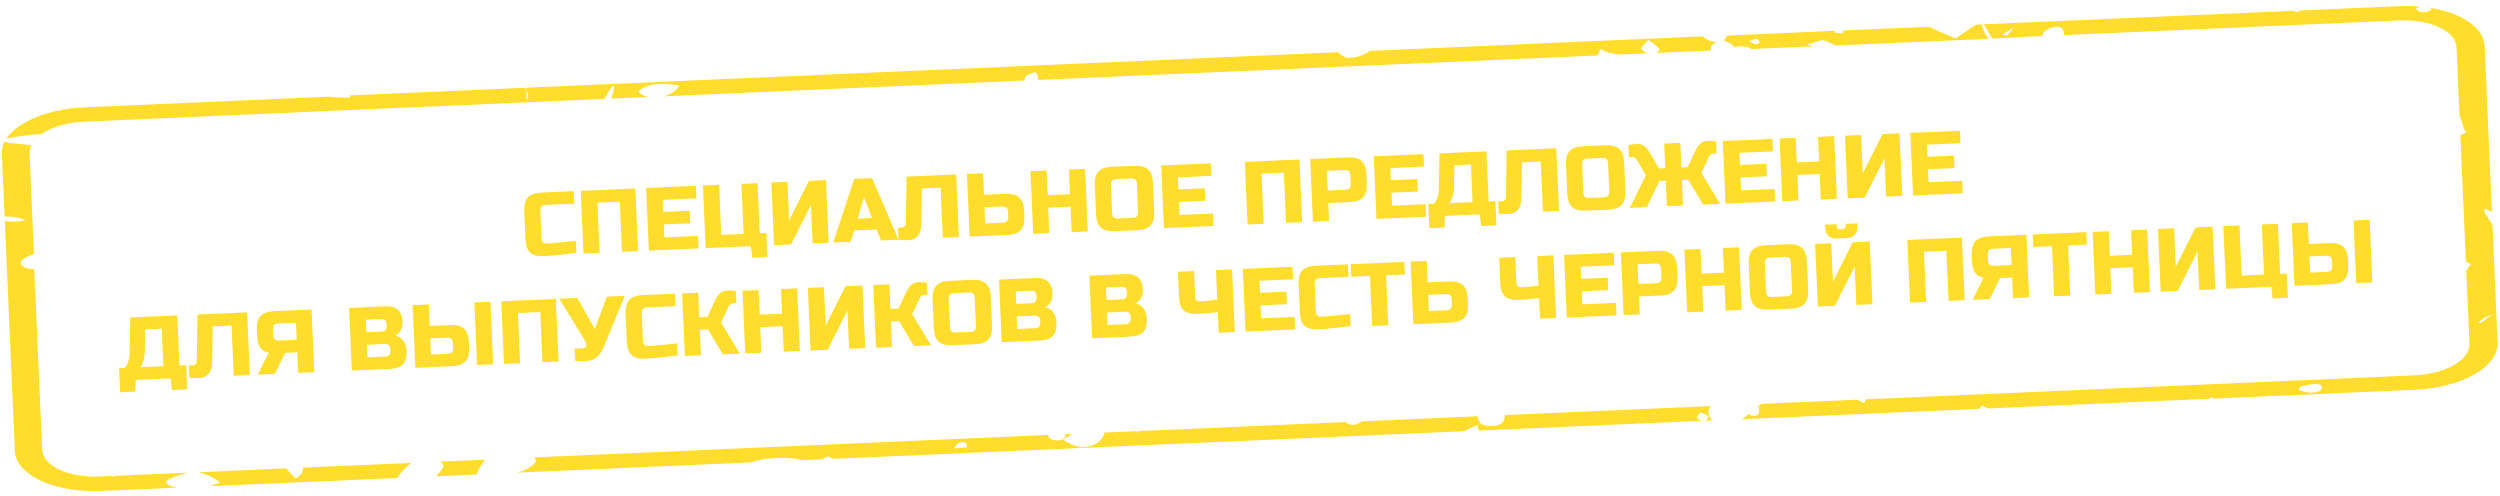 <?xml version="1.0" encoding="UTF-8"?> <svg xmlns="http://www.w3.org/2000/svg" width="655" height="130" viewBox="0 0 655 130" fill="none"><path d="M115.299 120.946C115.809 121.244 116.118 121.622 116.184 122.029C115.899 123.008 115.187 123.955 114.103 124.795L124.813 124.327C125.358 123.001 126.131 121.697 127.124 120.429L115.299 120.946Z" fill="#FFDD2D"></path><path d="M447.607 107.813C447.704 107.333 447.902 106.857 448.196 106.393L394.243 108.752C394.243 108.752 394.249 108.88 394.253 108.96C394.137 110.567 393.376 111.609 390.646 111.6C387.917 111.592 387.285 110.626 387.124 109.063L364.59 110.048C364.461 110.088 364.319 110.112 364.174 110.118C364.029 110.124 363.885 110.113 363.754 110.085V110.085L356.789 110.389C356.522 110.626 356.173 110.837 355.762 111.011C354.36 111.585 353.167 111.236 352.641 110.571L298.286 112.947C298.297 113.203 298.308 113.442 298.32 113.73C298.308 113.442 298.018 113.199 297.884 112.964L289.309 113.339C289.269 114.213 288.735 115.077 287.774 115.825C284.58 117.951 281.636 117.295 278.441 115.16C279.372 114.723 280.185 114.224 280.857 113.677L279.124 113.752C279.159 113.9 279.166 114.05 279.144 114.2C278.871 115.061 277.684 115.577 276.402 115.345C275.822 115.274 275.327 115.091 275.017 114.831C274.707 114.572 274.604 114.255 274.729 113.945L140.14 119.828C140.155 120.164 140.325 120.493 140.462 120.807C140.089 121.464 139.438 122.077 138.559 122.601C137.679 123.125 136.594 123.546 135.384 123.832L196.581 121.157C198.775 120.415 201.302 120.01 203.849 119.991C206.027 119.86 208.191 120.06 210.076 120.567L215.37 120.336C215.916 120.056 216.396 119.698 216.982 119.609C217.567 119.519 217.489 119.859 217.939 120.224L383.574 112.983C384.692 112.389 385.891 111.839 387.161 111.336C387.079 111.839 387.174 112.34 387.443 112.814L448.639 110.138C447.956 109.424 447.603 108.629 447.607 107.813ZM249.979 117.477C250.776 115.841 251.819 115.571 253.018 116.047C253.335 116.193 253.268 116.805 253.379 117.201L249.979 117.477ZM446.444 110.299C445.825 110.326 444.878 109.95 444.613 109.546C444.347 109.141 445.102 108.691 445.538 108.015C446.49 108.502 447.462 108.748 447.572 109.128C447.681 109.508 447.03 110.209 446.441 110.235L446.444 110.299Z" fill="#FFDD2D"></path><path d="M49.235 123.834L29.734 124.687C29.753 124.782 29.758 124.878 29.747 124.974L29.208 124.71L26.112 124.845C22.205 125.016 18.422 124.378 15.596 123.071C12.771 121.765 11.134 119.897 11.046 117.879L8.975 70.521C6.522 70.452 4.871 69.563 5.566 68.444C5.937 67.707 7.861 67.03 8.891 66.456L7.739 40.123C7.72 39.426 7.877 38.724 8.206 38.037C6.212 37.819 4.218 37.602 2.257 37.448L1.185 37.046C0.629 38.163 0.396 39.308 0.496 40.44L1.208 56.732C3.214 56.694 5.142 57.011 6.675 57.63C5.84 57.879 4.919 58.03 3.981 58.071C3.042 58.112 2.111 58.042 1.258 57.867L3.895 118.191C4.036 121.216 6.494 124.013 10.732 125.969C14.969 127.926 20.638 128.881 26.495 128.625L46.336 127.757C40.921 126.616 44.115 125.179 49.235 123.834Z" fill="#FFDD2D"></path><path d="M535.089 9.446C535.093 8.92 535.422 8.399 536.028 7.957C536.633 7.516 537.484 7.178 538.455 6.992C540.874 6.999 540.646 8.162 540.753 9.198L628.539 5.361C632.446 5.19 636.229 5.828 639.055 7.134C641.88 8.441 643.517 10.309 643.606 12.327L644.389 30.25C644.98 31.009 645.489 34.831 646.243 34.35C645.839 35.04 645.261 35.29 644.611 35.334L646.063 68.542L647.332 69.191C646.855 69.771 646.466 70.366 646.169 70.972L647.004 90.078C647.093 92.097 645.625 94.1 642.924 95.648C640.223 97.196 636.511 98.162 632.603 98.333L488.76 104.621C488.819 105.98 487.744 105.514 486.717 104.71L461.489 105.813C461.109 106.094 460.685 106.359 460.221 106.605L460.959 106.461C460.449 107.557 461.639 108.53 459.736 108.981C459.302 109 458.332 108.786 458.228 108.535C458.124 108.283 458.222 108.407 458.219 108.343C457.725 108.884 457.077 109.388 456.3 109.836L518.796 107.104C518.756 106.193 519.308 106.057 520.746 107.019L578.723 104.485C578.903 104.349 579.052 104.198 579.262 104.045C579.571 104.144 579.84 104.274 580.054 104.426L594.479 103.796C594.479 103.796 594.75 103.624 594.87 103.522C594.989 103.421 594.877 103.698 595.098 103.769L632.769 102.122C638.625 101.866 644.189 100.42 648.24 98.101C652.29 95.783 654.496 92.781 654.372 89.756L653.02 58.835C649.419 53.802 650.835 54.269 652.88 55.637L650.973 12.005C650.871 9.757 649.487 7.616 646.993 5.849C644.499 4.083 641.007 2.771 636.955 2.078C636.985 2.263 636.993 2.45 636.979 2.637C635.006 3.604 633.909 3.348 632.898 2.223C633.287 2.041 633.706 1.878 634.149 1.736C632.259 1.562 630.317 1.523 628.375 1.62L602.188 2.764C602.217 2.926 602.275 3.084 602.364 3.237C601.727 3.128 601.11 2.995 600.517 2.837L519.758 6.368C520.527 7.648 521.425 9.05 521.998 10.082L535.089 9.446ZM605.51 102.881C604.241 102.937 603.102 102.41 602.38 102.217C602.147 101.154 603.815 100.985 605.231 100.747C607.17 100.422 608.332 100.739 608.362 101.427C608.392 102.114 607.557 102.872 605.51 102.881ZM653.285 82.627C651.218 82.878 650.808 84.866 649.185 84.617C650.573 83.739 650.53 82.748 653.285 82.627ZM525.871 9.304L524.592 9.136C524.985 8.895 525.346 8.638 527.787 7.01L525.871 9.304Z" fill="#FFDD2D"></path><path d="M79.301 122.521C79.444 123.026 79.346 123.549 79.017 124.046C78.688 124.543 78.136 124.999 77.41 125.375C76.63 124.56 75.816 123.666 74.968 122.71L51.969 123.716C54.437 124.295 56.436 125.279 57.674 126.526C56.719 126.744 55.823 127.031 55.013 127.379L104.044 125.236C104.945 123.848 106.191 122.517 107.748 121.277L79.301 122.521Z" fill="#FFDD2D"></path><path d="M451.447 10.652L451.602 10.645C452.978 11.014 453.994 11.652 454.44 12.427C454.794 12.299 455.19 12.208 455.605 12.159C456.02 12.11 456.444 12.105 456.852 12.145C457.26 12.184 457.643 12.266 457.978 12.386C458.313 12.507 458.593 12.663 458.8 12.845L475.237 12.127C474.61 11.978 474.013 11.812 473.356 11.681L477.491 10.475C478.766 10.85 479.89 11.343 480.811 11.931L521.051 10.172C520.067 8.979 519.446 7.705 519.211 6.392L517.694 6.458L512.332 10.073C509.992 9.038 507.595 8.133 505.313 7L482.902 7.979C482.922 8.443 483.293 9.132 480.755 8.522L480.735 8.074L452.505 9.308C452.396 9.791 452.03 10.257 451.447 10.652V10.652ZM460.296 10.169C460.73 10.468 460.992 10.827 461.055 11.209C461.055 11.209 460.267 11.644 459.956 11.61C459.644 11.575 459.132 11.213 458.275 10.77C459.315 10.436 460.012 10.069 460.296 10.169Z" fill="#FFDD2D"></path><path d="M22.142 31.869L158.34 25.915C161.789 19.693 161.045 23.234 160.135 25.836L170.04 25.403C168.796 25.33 166.885 24.18 167.396 23.789C169.307 22.104 172.753 21.472 178.005 22.428C177.101 23.749 175.939 24.841 173.538 25.25L268.567 21.096C268.047 19.854 269.611 19.449 271.262 18.896C271.886 19.517 272.102 20.236 271.879 20.951L418.57 14.539C418.871 13.947 419.104 13.348 419.267 12.746C419.867 13.196 420.659 13.566 421.587 13.83C422.515 14.094 423.556 14.246 424.637 14.274L431.664 13.966C430.982 13.647 430.419 13.265 430.002 12.838C429.741 12.545 430.88 11.646 431.822 10.483C433.062 11.19 434.071 12 434.811 12.884C434.821 13.124 434.464 13.476 433.954 13.866L448.193 13.244C448.169 12.869 448.215 12.491 448.33 12.117C448.605 11.699 449.134 11.332 449.835 11.074C449.092 10.996 448.398 10.837 447.8 10.606C447.202 10.376 446.713 10.079 446.365 9.736C446.277 9.668 446.202 9.596 446.139 9.521L358.755 13.341C357.964 14.401 353.92 15.523 352.627 15.051C351.729 14.699 351.035 14.227 350.614 13.681L137.836 22.983C137.846 23.223 137.857 23.462 137.869 23.734C138.512 24.565 138.553 25.505 137.985 26.388C137.938 25.317 137.9 24.454 137.869 23.734C137.858 23.494 137.662 23.263 137.588 22.994L91.559 25.006C91.639 25.198 91.699 25.393 91.74 25.59C89.838 25.617 87.95 25.527 86.115 25.324L21.978 28.128C17.527 28.321 13.21 29.203 9.588 30.659C5.967 32.114 3.211 34.076 1.68 36.287C4.693 35.716 7.793 35.307 10.931 35.066C12.281 34.153 13.986 33.392 15.924 32.84C17.862 32.287 19.985 31.956 22.142 31.869V31.869Z" fill="#FFDD2D"></path><path d="M150.988 66.256C147.516 66.721 144.632 67.003 142.334 67.103C140.802 67.17 139.661 66.859 138.911 66.172C138.16 65.484 137.751 64.374 137.685 62.843L137.357 55.34C137.285 53.699 137.601 52.495 138.303 51.728C139.021 50.945 140.2 50.518 141.841 50.447L150.281 50.078L150.425 53.361L142.922 53.688C141.984 53.729 141.536 54.218 141.577 55.156L141.905 62.659C141.92 63.018 142.035 63.303 142.247 63.513C142.475 63.706 142.753 63.796 143.081 63.782C143.41 63.767 143.769 63.752 144.16 63.735C144.55 63.702 144.956 63.669 145.377 63.635C145.798 63.601 146.22 63.567 146.641 63.533C147.078 63.498 147.632 63.443 148.302 63.366C148.987 63.289 149.837 63.197 150.85 63.091L150.988 66.256ZM167.179 65.785L162.959 65.969L162.385 52.839L156.524 53.095L157.097 66.224L152.877 66.408L152.16 49.996L166.462 49.373L167.179 65.785ZM183.016 65.094L170.003 65.662L169.286 49.25L182.299 48.682L182.442 51.965L173.65 52.348L173.788 55.513L180.705 55.212L180.848 58.494L173.931 58.795L174.08 62.195L182.872 61.812L183.016 65.094ZM184.886 65.013L184.169 48.601L188.389 48.416L188.962 61.546L194.824 61.29L194.25 48.161L198.471 47.977L199.044 61.106L200.803 61.03L201.079 67.36L197.093 67.534L196.726 64.496L184.886 65.013ZM217.115 63.607L212.895 63.791L212.455 53.709L207.268 64.036L202.813 64.231L202.096 47.819L206.317 47.635L206.757 57.716L211.944 47.389L216.398 47.195L217.115 63.607ZM222.87 63.356L218.298 63.555L223.795 46.873L228.484 46.668L235.414 62.809L230.842 63.008L229.659 60.124L223.797 60.379L222.87 63.356ZM224.719 57.285L228.471 57.122L226.354 51.694L224.719 57.285ZM241.36 59.144C241.331 60.272 241.011 61.179 240.398 61.863C239.786 62.532 239.01 62.887 238.072 62.928C237.135 62.969 236.248 62.929 235.413 62.809L235.275 59.644L236.33 59.598C236.627 59.585 236.864 59.473 237.043 59.261C237.237 59.049 237.336 58.794 237.339 58.497L237.509 46.274L250.522 45.707L251.239 62.119L247.018 62.303L246.445 49.173L241.521 49.388L241.36 59.144ZM257.804 51.027L263.431 50.782C265.072 50.71 266.276 51.033 267.044 51.752C267.826 52.453 268.253 53.625 268.325 55.266L268.386 56.673C268.458 58.314 268.135 59.526 267.418 60.309C266.715 61.076 265.543 61.495 263.902 61.567L254.055 61.996L253.338 45.584L257.558 45.4L257.804 51.027ZM264.105 55.45C264.064 54.512 263.574 54.064 262.636 54.105L257.947 54.309L258.132 58.53L262.821 58.325C263.759 58.284 264.207 57.795 264.166 56.857L264.105 55.45ZM285.002 60.646L280.782 60.83L280.49 54.148L274.629 54.404L274.921 61.086L270.7 61.27L269.983 44.858L274.204 44.674L274.485 51.122L280.347 50.866L280.065 44.419L284.285 44.234L285.002 60.646ZM297.855 48.106C297.814 47.168 297.324 46.72 296.387 46.761L292.401 46.934C291.463 46.975 291.015 47.465 291.056 48.402L291.383 55.905C291.424 56.843 291.914 57.291 292.852 57.25L296.837 57.077C297.775 57.036 298.224 56.546 298.183 55.608L297.855 48.106ZM302.403 55.424C302.475 57.066 302.152 58.278 301.434 59.061C300.732 59.827 299.56 60.246 297.919 60.318L292.057 60.574C290.416 60.645 289.204 60.33 288.422 59.628C287.654 58.91 287.235 57.73 287.163 56.089L286.835 48.586C286.764 46.945 287.079 45.741 287.782 44.975C288.499 44.192 289.678 43.764 291.32 43.693L297.181 43.437C298.822 43.366 300.027 43.689 300.794 44.407C301.576 45.109 302.003 46.281 302.075 47.922L302.403 55.424ZM317.965 59.209L304.953 59.776L304.236 43.364L317.248 42.797L317.392 46.079L308.6 46.463L308.738 49.628L315.654 49.326L315.798 52.609L308.881 52.91L309.03 56.31L317.822 55.926L317.965 59.209ZM341.166 58.197L336.946 58.381L336.373 45.252L330.511 45.507L331.085 58.637L326.865 58.821L326.148 42.409L340.449 41.785L341.166 58.197ZM343.274 41.662L353.121 41.233C354.762 41.161 355.967 41.484 356.734 42.203C357.516 42.904 357.943 44.076 358.015 45.717L358.117 48.062C358.189 49.703 357.866 50.915 357.149 51.698C356.446 52.465 355.274 52.884 353.633 52.955L348.006 53.201L348.211 57.89L343.991 58.074L343.274 41.662ZM353.795 45.901C353.754 44.963 353.264 44.515 352.327 44.556L347.638 44.76L347.863 49.918L352.552 49.714C353.49 49.673 353.938 49.184 353.897 48.246L353.795 45.901ZM373.649 56.781L360.636 57.348L359.919 40.936L372.932 40.369L373.075 43.651L364.283 44.034L364.421 47.2L371.338 46.898L371.481 50.18L364.565 50.482L364.713 53.882L373.505 53.498L373.649 56.781ZM377.146 40.185L389.455 39.648L390.029 52.778L391.787 52.701L392.064 59.031L388.078 59.205L387.711 56.167L378.567 56.566L378.465 59.624L374.48 59.798L374.203 53.468L375.727 53.401C376.158 52.866 376.469 52.273 376.659 51.622C376.865 50.956 376.972 50.356 376.98 49.823L377.146 40.185ZM385.809 52.962L385.379 43.114L381.041 43.304L380.946 49.18C380.94 50.136 380.748 51.107 380.368 52.095C380.214 52.509 380.035 52.885 379.83 53.222L385.809 52.962ZM398.588 52.287C398.559 53.416 398.238 54.322 397.626 55.007C397.013 55.675 396.238 56.03 395.3 56.071C394.362 56.112 393.476 56.072 392.641 55.952L392.502 52.787L393.557 52.741C393.854 52.728 394.092 52.616 394.271 52.405C394.465 52.193 394.564 51.938 394.566 51.64L394.737 39.418L407.749 38.85L408.466 55.262L404.246 55.446L403.673 42.317L398.749 42.531L398.588 52.287ZM421.311 42.722C421.27 41.784 420.78 41.336 419.843 41.377L415.857 41.55C414.919 41.591 414.471 42.081 414.512 43.018L414.839 50.521C414.88 51.459 415.37 51.907 416.307 51.866L420.293 51.693C421.231 51.652 421.68 51.162 421.639 50.224L421.311 42.722ZM425.859 50.041C425.93 51.682 425.608 52.894 424.89 53.677C424.188 54.443 423.016 54.862 421.374 54.934L415.513 55.19C413.872 55.261 412.66 54.946 411.878 54.244C411.11 53.526 410.691 52.346 410.619 50.705L410.291 43.203C410.22 41.561 410.535 40.357 411.238 39.591C411.955 38.808 413.134 38.38 414.776 38.309L420.637 38.053C422.278 37.982 423.482 38.305 424.25 39.023C425.032 39.725 425.459 40.897 425.531 42.538L425.859 50.041ZM447.493 36.882C447.884 36.865 448.591 36.913 449.614 37.025L449.752 40.19L448.814 40.23C448.58 40.241 448.372 40.328 448.191 40.493C448.01 40.642 447.876 40.804 447.79 40.98L445.747 45.297L450.682 53.421L446.228 53.615L442.302 47.092L440.66 47.163L440.952 53.845L436.732 54.029L436.44 47.347L434.799 47.419L431.457 54.26L427.002 54.454L431.21 45.931L428.799 41.808C428.697 41.64 428.55 41.49 428.356 41.358C428.162 41.209 427.947 41.141 427.713 41.151L426.775 41.192L426.637 38.026C427.646 37.826 428.346 37.717 428.737 37.7C429.565 37.664 430.239 37.846 430.757 38.246C431.291 38.63 431.744 39.143 432.116 39.784L434.656 44.137L436.297 44.065L436.015 37.617L440.235 37.434L440.517 43.881L442.158 43.809L444.308 39.252C444.623 38.581 445.022 38.031 445.505 37.603C446.002 37.158 446.665 36.918 447.493 36.882ZM465.096 52.792L452.084 53.36L451.367 36.948L464.379 36.381L464.522 39.663L455.73 40.046L455.868 43.212L462.785 42.91L462.928 46.192L456.012 46.494L456.16 49.894L464.952 49.51L465.096 52.792ZM481.268 52.087L477.048 52.271L476.756 45.589L470.894 45.845L471.186 52.527L466.966 52.711L466.249 36.299L470.469 36.115L470.751 42.562L476.612 42.307L476.331 35.859L480.551 35.675L481.268 52.087ZM498.394 51.34L494.174 51.524L493.734 41.443L488.547 51.77L484.092 51.964L483.375 35.552L487.596 35.368L488.036 45.45L493.222 35.123L497.677 34.928L498.394 51.34ZM514.231 50.65L501.219 51.217L500.502 34.805L513.514 34.238L513.657 37.52L504.865 37.904L505.004 41.069L511.92 40.767L512.063 44.05L505.147 44.351L505.295 47.751L514.088 47.367L514.231 50.65ZM34.137 83.17L46.446 82.633L47.019 95.763L48.778 95.686L49.054 102.016L45.068 102.19L44.701 99.153L35.557 99.551L35.456 102.609L31.47 102.783L31.193 96.453L32.717 96.387C33.148 95.851 33.459 95.258 33.65 94.608C33.855 93.941 33.962 93.341 33.97 92.808L34.137 83.17ZM42.799 95.947L42.369 86.1L38.031 86.289L37.936 92.166C37.931 93.121 37.738 94.093 37.358 95.08C37.204 95.494 37.025 95.87 36.82 96.208L42.799 95.947ZM55.578 95.272C55.549 96.401 55.229 97.308 54.616 97.992C54.004 98.661 53.228 99.016 52.29 99.056C51.352 99.097 50.466 99.058 49.631 98.938L49.492 95.772L50.547 95.726C50.844 95.713 51.082 95.601 51.261 95.39C51.455 95.178 51.554 94.923 51.556 94.625L51.727 82.403L64.74 81.835L65.457 98.247L61.236 98.431L60.663 85.302L55.739 85.517L55.578 95.272ZM82.34 97.511L78.12 97.695L77.884 92.303L74.719 92.441L72.024 97.961L67.569 98.155L70.371 92.395C69.361 92.205 68.621 91.759 68.152 91.059C67.683 90.359 67.42 89.361 67.364 88.064L67.292 86.422C67.22 84.781 67.535 83.577 68.238 82.811C68.956 82.028 70.135 81.6 71.776 81.529L81.623 81.099L82.34 97.511ZM71.584 87.879C71.625 88.817 72.114 89.266 73.052 89.225L77.741 89.02L77.546 84.566L72.857 84.77C71.919 84.811 71.471 85.3 71.512 86.238L71.584 87.879ZM91.459 80.67L100.838 80.261C102.369 80.195 103.51 80.497 104.26 81.169C105.009 81.826 105.415 82.865 105.477 84.287C105.518 85.225 105.348 86 104.967 86.612C104.586 87.207 104.104 87.636 103.52 87.896C104.801 88.185 105.698 88.991 106.21 90.316C106.387 90.793 106.49 91.353 106.518 91.994C106.585 93.525 106.275 94.666 105.587 95.417C104.899 96.167 103.79 96.576 102.258 96.642L92.176 97.082L91.459 80.67ZM102.267 91.474C102.226 90.536 101.737 90.088 100.799 90.129L96.11 90.333L96.253 93.616L100.942 93.411C101.88 93.37 102.329 92.881 102.288 91.943L102.267 91.474ZM101.277 84.94C101.236 84.002 100.747 83.554 99.809 83.595L95.823 83.769L95.966 87.051L99.952 86.877C100.89 86.836 101.338 86.347 101.297 85.409L101.277 84.94ZM112.571 85.387L117.963 85.152C119.605 85.081 120.809 85.404 121.576 86.122C122.359 86.824 122.786 87.996 122.857 89.637L122.919 91.043C122.991 92.685 122.668 93.897 121.95 94.68C121.248 95.446 120.076 95.865 118.435 95.937L108.822 96.356L108.105 79.944L112.325 79.76L112.571 85.387ZM129.22 95.467L124.999 95.651L124.282 79.239L128.503 79.055L129.22 95.467ZM118.637 89.821C118.596 88.883 118.107 88.434 117.169 88.475L112.714 88.67L112.899 92.89L117.353 92.696C118.291 92.655 118.74 92.165 118.699 91.228L118.637 89.821ZM146.34 94.72L142.12 94.904L141.547 81.775L135.685 82.03L136.259 95.16L132.039 95.344L131.322 78.932L145.623 78.308L146.34 94.72ZM153.114 94.66C152.332 94.694 151.524 94.651 150.689 94.53L150.551 91.365L152.661 91.273C153.114 91.254 153.419 91.06 153.575 90.693C153.646 90.533 153.678 90.368 153.671 90.196C153.662 90.008 153.616 89.846 153.532 89.708L146.572 78.267L151.261 78.062L155.845 86.201L158.998 77.725L163.688 77.52L158.272 90.676C157.779 91.935 157.163 92.886 156.424 93.529C155.608 94.222 154.505 94.599 153.114 94.66ZM177.545 93.124C174.073 93.589 171.188 93.871 168.89 93.972C167.359 94.038 166.218 93.728 165.467 93.04C164.717 92.353 164.308 91.243 164.241 89.711L163.913 82.209C163.842 80.567 164.157 79.364 164.86 78.597C165.577 77.814 166.757 77.387 168.398 77.315L176.838 76.947L176.982 80.229L169.479 80.556C168.541 80.597 168.093 81.087 168.134 82.025L168.461 89.527C168.477 89.887 168.591 90.171 168.804 90.381C169.032 90.575 169.31 90.665 169.638 90.65C169.966 90.636 170.326 90.62 170.717 90.603C171.107 90.571 171.512 90.537 171.934 90.503C172.355 90.469 172.776 90.435 173.198 90.401C173.635 90.366 174.188 90.311 174.858 90.235C175.544 90.158 176.393 90.066 177.407 89.959L177.545 93.124ZM190.664 76.109C191.054 76.092 191.761 76.139 192.784 76.251L192.922 79.417L191.984 79.457C191.75 79.468 191.542 79.555 191.362 79.72C191.18 79.868 191.046 80.031 190.96 80.207L188.917 84.524L193.853 92.648L189.398 92.842L185.472 86.319L183.362 86.411L183.654 93.093L179.434 93.277L178.717 76.865L182.937 76.681L183.218 83.129L185.329 83.036L187.478 78.48C187.794 77.808 188.192 77.258 188.675 76.83C189.172 76.385 189.835 76.145 190.664 76.109ZM209.557 91.963L205.336 92.147L205.044 85.465L199.183 85.721L199.475 92.403L195.255 92.587L194.538 76.175L198.758 75.991L199.04 82.439L204.901 82.183L204.619 75.735L208.84 75.551L209.557 91.963ZM226.683 91.216L222.463 91.4L222.022 81.319L216.836 91.646L212.381 91.84L211.664 75.428L215.884 75.244L216.325 85.326L221.511 74.999L225.966 74.804L226.683 91.216ZM240.737 73.925C241.128 73.908 241.835 73.956 242.858 74.068L242.996 77.233L242.058 77.274C241.824 77.284 241.616 77.371 241.435 77.536C241.254 77.685 241.12 77.847 241.034 78.023L238.991 82.341L243.926 90.464L239.472 90.659L235.546 84.135L233.436 84.227L233.728 90.909L229.507 91.093L228.79 74.681L233.011 74.497L233.292 80.945L235.402 80.853L237.552 76.296C237.868 75.624 238.266 75.075 238.749 74.646C239.246 74.202 239.909 73.962 240.737 73.925ZM255.357 77.986C255.316 77.048 254.826 76.6 253.889 76.64L249.903 76.814C248.965 76.855 248.517 77.344 248.558 78.282L248.885 85.785C248.926 86.723 249.416 87.171 250.353 87.13L254.339 86.957C255.277 86.916 255.725 86.426 255.685 85.488L255.357 77.986ZM259.905 85.304C259.976 86.945 259.654 88.158 258.936 88.941C258.234 89.707 257.062 90.126 255.42 90.198L249.559 90.454C247.918 90.525 246.706 90.21 245.924 89.508C245.156 88.79 244.737 87.61 244.665 85.969L244.337 78.466C244.266 76.825 244.581 75.621 245.284 74.855C246.001 74.072 247.18 73.644 248.822 73.573L254.683 73.317C256.324 73.246 257.528 73.569 258.296 74.287C259.078 74.989 259.505 76.161 259.577 77.802L259.905 85.304ZM261.738 73.244L271.116 72.835C272.648 72.769 273.789 73.071 274.538 73.743C275.287 74.4 275.693 75.439 275.755 76.861C275.796 77.799 275.626 78.574 275.246 79.186C274.865 79.782 274.382 80.21 273.799 80.47C275.08 80.759 275.976 81.565 276.488 82.89C276.666 83.368 276.769 83.927 276.797 84.568C276.863 86.1 276.553 87.24 275.866 87.991C275.178 88.741 274.068 89.15 272.537 89.217L262.455 89.656L261.738 73.244ZM272.546 84.048C272.505 83.111 272.015 82.662 271.077 82.703L266.388 82.907L266.532 86.19L271.221 85.985C272.159 85.945 272.607 85.455 272.566 84.517L272.546 84.048ZM271.555 77.514C271.514 76.576 271.025 76.128 270.087 76.169L266.102 76.343L266.245 79.625L270.231 79.451C271.168 79.41 271.617 78.921 271.576 77.983L271.555 77.514ZM285.412 72.212L294.791 71.803C296.323 71.736 297.463 72.039 298.213 72.711C298.962 73.367 299.368 74.406 299.43 75.829C299.471 76.767 299.301 77.541 298.921 78.153C298.539 78.749 298.057 79.177 297.473 79.438C298.754 79.726 299.651 80.533 300.163 81.857C300.34 82.335 300.443 82.894 300.471 83.535C300.538 85.067 300.228 86.208 299.54 86.958C298.853 87.709 297.743 88.117 296.211 88.184L286.129 88.624L285.412 72.212ZM296.22 83.016C296.179 82.078 295.69 81.63 294.752 81.671L290.063 81.875L290.206 85.157L294.895 84.953C295.833 84.912 296.282 84.423 296.241 83.485L296.22 83.016ZM295.23 76.482C295.189 75.544 294.7 75.096 293.762 75.136L289.776 75.31L289.919 78.593L293.905 78.419C294.843 78.378 295.292 77.889 295.251 76.951L295.23 76.482ZM319.064 81.785C317.195 82.023 315.425 82.178 313.752 82.251C312.095 82.324 310.892 82.016 310.141 81.328C309.391 80.641 308.982 79.531 308.915 77.999L308.618 71.2L312.838 71.016L313.135 77.815C313.151 78.175 313.265 78.459 313.478 78.669C313.706 78.863 313.999 78.952 314.359 78.936C315.641 78.88 317.161 78.736 318.921 78.502L318.583 70.765L322.803 70.581L323.52 86.993L319.3 87.177L319.064 81.785ZM339.347 86.303L326.335 86.871L325.618 70.459L338.63 69.891L338.774 73.174L329.982 73.557L330.12 76.722L337.036 76.42L337.18 79.703L330.263 80.004L330.412 83.404L339.204 83.021L339.347 86.303ZM353.868 85.435C350.396 85.9 347.511 86.182 345.214 86.282C343.682 86.349 342.541 86.038 341.79 85.351C341.04 84.663 340.631 83.553 340.564 82.022L340.237 74.519C340.165 72.878 340.48 71.674 341.183 70.907C341.9 70.124 343.08 69.697 344.721 69.626L353.161 69.257L353.305 72.54L345.802 72.867C344.864 72.908 344.416 73.397 344.457 74.335L344.785 81.838C344.8 82.197 344.914 82.482 345.127 82.692C345.355 82.885 345.633 82.975 345.961 82.961C346.289 82.947 346.649 82.931 347.04 82.914C347.43 82.881 347.835 82.848 348.257 82.814C348.678 82.78 349.099 82.746 349.521 82.712C349.958 82.677 350.511 82.621 351.181 82.545C351.867 82.468 352.716 82.376 353.73 82.27L353.868 85.435ZM363.728 85.24L359.508 85.424L358.934 72.294L354.011 72.509L353.867 69.227L367.935 68.613L368.078 71.895L363.155 72.11L363.728 85.24ZM374.045 73.984L379.672 73.739C381.313 73.667 382.517 73.991 383.285 74.709C384.067 75.411 384.494 76.582 384.566 78.224L384.627 79.63C384.699 81.272 384.376 82.484 383.658 83.266C382.956 84.033 381.784 84.452 380.143 84.524L370.296 84.953L369.579 68.541L373.799 68.357L374.045 73.984ZM380.345 78.408C380.304 77.47 379.815 77.021 378.877 77.062L374.188 77.267L374.372 81.487L379.062 81.282C379.999 81.242 380.448 80.752 380.407 79.814L380.345 78.408ZM403.23 78.114C401.361 78.352 399.591 78.508 397.918 78.581C396.261 78.653 395.058 78.345 394.307 77.658C393.557 76.97 393.148 75.86 393.081 74.329L392.784 67.529L397.005 67.345L397.302 74.145C397.317 74.504 397.432 74.789 397.644 74.999C397.872 75.192 398.166 75.281 398.525 75.266C399.807 75.21 401.327 75.065 403.087 74.832L402.749 67.095L406.969 66.911L407.686 83.323L403.466 83.507L403.23 78.114ZM423.514 82.632L410.501 83.2L409.784 66.788L422.797 66.221L422.94 69.503L414.148 69.886L414.286 73.052L421.203 72.75L421.346 76.032L414.43 76.334L414.578 79.734L423.37 79.35L423.514 82.632ZM424.667 66.139L434.514 65.71C436.155 65.638 437.359 65.961 438.127 66.68C438.909 67.382 439.336 68.553 439.408 70.194L439.51 72.539C439.582 74.18 439.259 75.392 438.542 76.175C437.839 76.942 436.667 77.361 435.026 77.432L429.399 77.678L429.604 82.367L425.384 82.551L424.667 66.139ZM435.188 70.378C435.147 69.44 434.657 68.992 433.72 69.033L429.03 69.237L429.256 74.395L433.945 74.191C434.883 74.15 435.331 73.661 435.29 72.723L435.188 70.378ZM456.331 81.201L452.111 81.385L451.819 74.703L445.958 74.959L446.249 81.641L442.029 81.825L441.312 65.413L445.532 65.229L445.814 71.677L451.676 71.421L451.394 64.974L455.614 64.789L456.331 81.201ZM469.184 68.661C469.143 67.723 468.653 67.275 467.716 67.315L463.73 67.489C462.792 67.53 462.343 68.019 462.384 68.957L462.712 76.46C462.753 77.398 463.243 77.846 464.18 77.805L468.166 77.631C469.104 77.591 469.552 77.101 469.511 76.163L469.184 68.661ZM473.732 75.979C473.803 77.621 473.48 78.833 472.763 79.616C472.06 80.382 470.889 80.801 469.247 80.873L463.386 81.129C461.745 81.2 460.533 80.885 459.751 80.183C458.983 79.465 458.564 78.285 458.492 76.644L458.164 69.141C458.093 67.5 458.408 66.296 459.111 65.53C459.828 64.747 461.007 64.319 462.649 64.248L468.51 63.992C470.151 63.921 471.355 64.244 472.123 64.962C472.905 65.664 473.332 66.836 473.404 68.477L473.732 75.979ZM486.363 79.892L485.923 69.81L480.737 80.137L476.282 80.331L475.565 63.919L479.785 63.735L480.226 73.817L485.412 63.49L489.867 63.296L490.584 79.707L486.363 79.892ZM481.375 62.492C479.343 62.58 478.283 61.608 478.194 59.577L478.163 58.873L481.211 58.74L481.237 59.326C481.247 59.561 481.334 59.753 481.497 59.902C481.66 60.052 481.859 60.121 482.093 60.111L482.797 60.08C483.031 60.07 483.223 59.984 483.373 59.82C483.522 59.657 483.592 59.459 483.581 59.224L483.556 58.638L486.604 58.505L486.634 59.208C486.723 61.24 485.752 62.301 483.72 62.389L481.375 62.492ZM514.739 78.654L510.519 78.838L509.945 65.709L504.084 65.964L504.657 79.094L500.437 79.278L499.72 62.866L514.022 62.242L514.739 78.654ZM531.631 77.918L527.411 78.102L527.175 72.709L524.01 72.847L521.315 78.367L516.86 78.562L519.662 72.802C518.652 72.611 517.912 72.166 517.443 71.466C516.974 70.766 516.711 69.767 516.654 68.47L516.583 66.829C516.511 65.187 516.826 63.983 517.529 63.217C518.246 62.434 519.426 62.007 521.067 61.935L530.914 61.506L531.631 77.918ZM520.874 68.286C520.915 69.224 521.405 69.672 522.343 69.631L527.032 69.427L526.837 64.972L522.148 65.177C521.21 65.217 520.762 65.707 520.803 66.645L520.874 68.286ZM542.41 77.447L538.189 77.632L537.616 64.502L532.692 64.717L532.549 61.434L546.616 60.821L546.76 64.103L541.836 64.318L542.41 77.447ZM563.279 76.537L559.059 76.721L558.767 70.039L552.905 70.295L553.197 76.977L548.977 77.161L548.26 60.749L552.48 60.565L552.762 67.013L558.623 66.757L558.342 60.309L562.562 60.125L563.279 76.537ZM580.405 75.79L576.185 75.975L575.745 65.893L570.558 76.22L566.103 76.414L565.386 60.002L569.607 59.818L570.047 69.9L575.234 59.573L579.688 59.379L580.405 75.79ZM583.23 75.667L582.513 59.255L586.733 59.071L587.306 72.201L593.168 71.945L592.594 58.816L596.815 58.632L597.388 71.761L599.147 71.684L599.423 78.015L595.437 78.189L595.07 75.151L583.23 75.667ZM604.906 63.916L610.299 63.681C611.94 63.61 613.144 63.933 613.912 64.651C614.694 65.353 615.121 66.525 615.193 68.166L615.254 69.573C615.326 71.214 615.003 72.426 614.286 73.209C613.583 73.975 612.411 74.395 610.77 74.466L601.157 74.885L600.44 58.474L604.661 58.289L604.906 63.916ZM621.555 73.996L617.335 74.18L616.618 57.768L620.838 57.584L621.555 73.996ZM610.973 68.35C610.932 67.412 610.442 66.964 609.504 67.004L605.05 67.199L605.234 71.419L609.689 71.225C610.627 71.184 611.075 70.695 611.034 69.757L610.973 68.35Z" fill="#FFDD2D"></path></svg> 